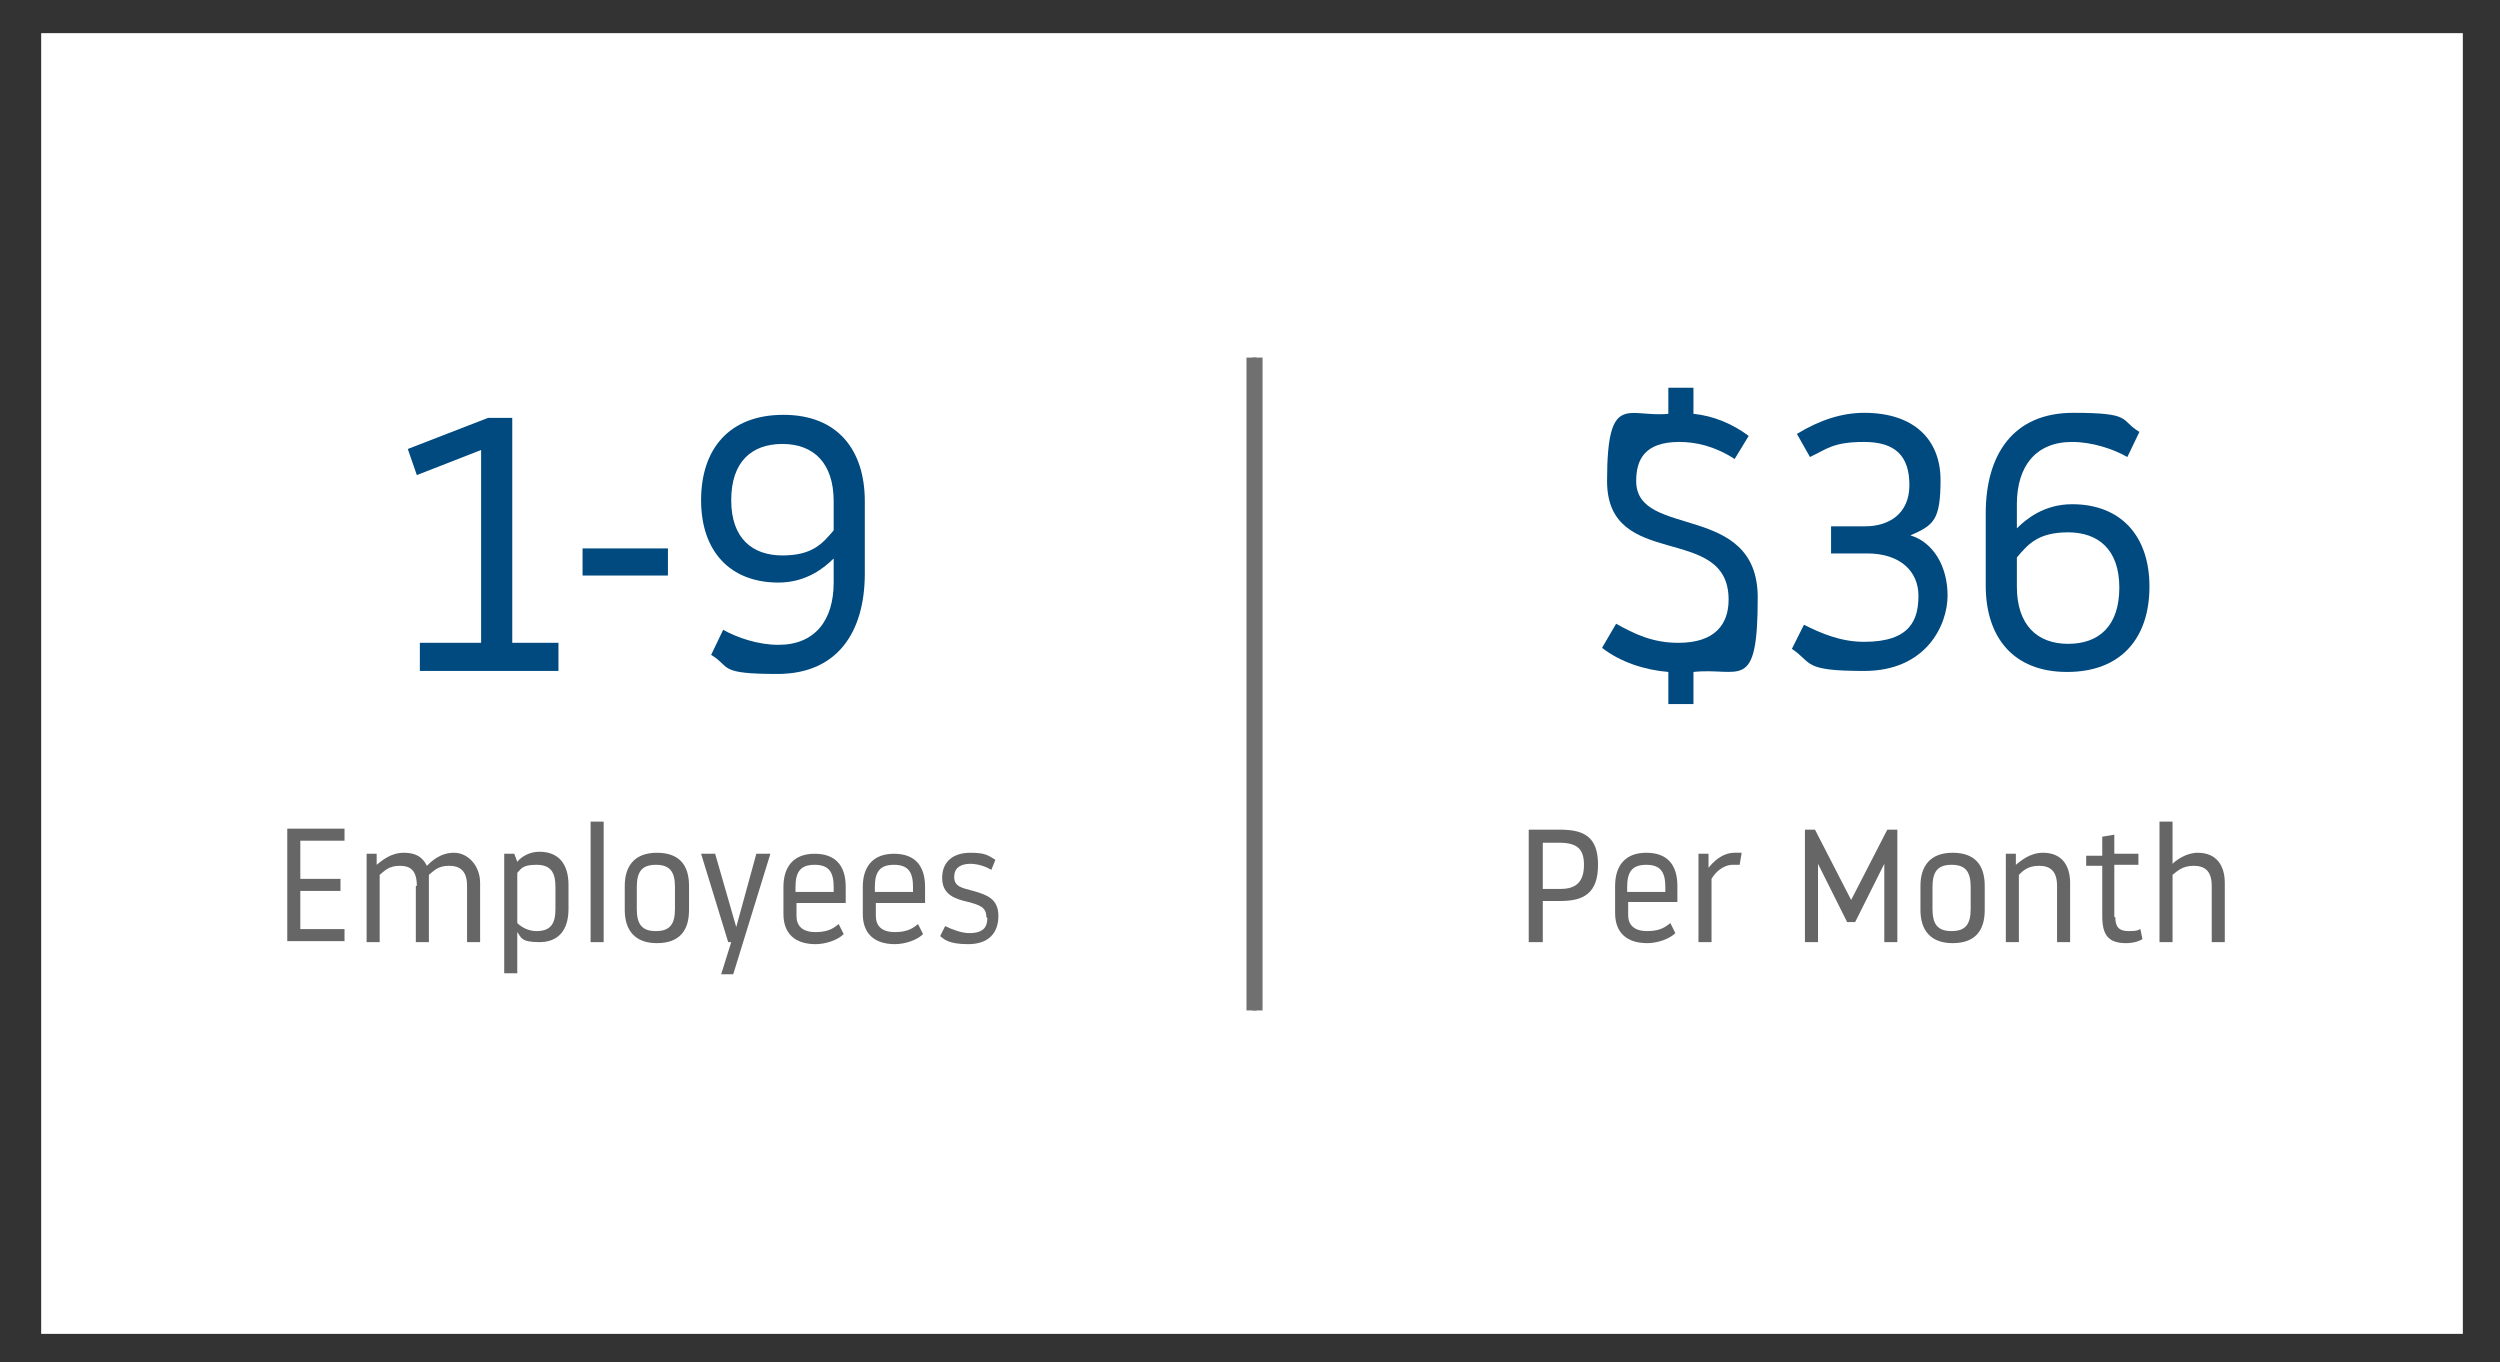 <svg xmlns="http://www.w3.org/2000/svg" viewBox="0 0 248.9 135.6"><rect x="0" y="0" width="248.9" height="135.6" fill="#333333" stroke="none"/><defs><style>      .st0 {        fill: #fff;      }      .st1 {        fill: #666;      }      .st2 {        fill: #004a80;      }      .st3 {        fill: none;        stroke: #707070;        stroke-miterlimit: 10;      }    </style></defs><g id="base"><rect class="st0" x="4.1" y="3.3" width="241.1" height="129.5"></rect><line class="st3" x1="124.6" y1="35.6" x2="124.6" y2="100.6"></line></g><g id="_x31_-9"><g><path class="st2" d="M41.7,64h6.2v-19.2l-6.4,2.5-.9-2.6,8-3.1h2.4v22.4h4.6v2.8h-13.8v-2.8Z"></path><path class="st2" d="M58,54.6h8.5v2.7h-8.5v-2.7Z"></path><path class="st2" d="M83,57.9v-2.3c-.9.9-2.7,2.4-5.5,2.4-4.8,0-7.7-3.1-7.7-8.2s2.8-8.5,8.2-8.5,8.1,3.5,8.1,8.6v7.2c0,5.8-2.7,10-8.7,10s-4.6-.7-6.6-1.9l1.2-2.5c1.4.8,3.5,1.5,5.5,1.5,3.6,0,5.5-2.4,5.5-6.2ZM72.8,49.8c0,3.8,2.1,5.5,5.1,5.5s4-1.2,5.1-2.5v-2.9c0-3.8-2-5.7-5.1-5.7s-5.1,1.8-5.1,5.6Z"></path></g><g><path class="st1" d="M29.9,87.5h4v1.2h-4v3.8h4.4v1.2h-5.7v-11.2h5.7v1.2h-4.4v3.6Z"></path><path class="st1" d="M41.5,88.2c0-1.5-.6-2-1.7-2s-1.5.5-2,.9v6.7h-1.3v-8.8h1v1.1c.5-.4,1.4-1.2,2.7-1.2s1.9.5,2.3,1.3c.4-.4,1.3-1.3,2.7-1.3s2.6,1.3,2.6,3v5.9h-1.3v-5.6c0-1.5-.7-2-1.8-2s-1.5.5-2,.9c0,.3,0,.5,0,.8v5.9h-1.3v-5.6Z"></path><path class="st1" d="M50.2,85h1l.3.8c.4-.5,1.2-1,2.2-1,1.9,0,2.9,1.2,2.9,3.3v2.4c0,2.1-1,3.3-2.9,3.3s-1.8-.5-2.2-1v4.1h-1.3v-12ZM51.5,91.9c.4.4,1.1.8,1.9.8,1.4,0,1.9-.7,1.9-2.2v-2.2c0-1.5-.5-2.2-1.9-2.2s-1.5.4-1.9.8v5Z"></path><path class="st1" d="M58.8,81.8h1.3v12h-1.3v-12Z"></path><path class="st1" d="M62.2,88.2c0-2,1-3.3,3.2-3.3s3.2,1.2,3.2,3.3v2.4c0,2.1-1,3.3-3.2,3.3s-3.2-1.3-3.2-3.3v-2.4ZM63.4,90.5c0,1.5.5,2.2,1.9,2.2s1.9-.7,1.9-2.2v-2.2c0-1.5-.5-2.2-1.9-2.2s-1.9.7-1.9,2.2v2.2Z"></path><path class="st1" d="M73.1,97h-1.3l1-3.2h-.3l-2.7-8.8h1.4l2.1,7.3h0l2-7.3h1.4l-3.7,12Z"></path><path class="st1" d="M84.3,89.9h-5v1.3c0,.9.5,1.6,1.9,1.6s1.9-.5,2.3-.8l.5,1c-.6.6-1.8,1-2.8,1-2.1,0-3.2-1.1-3.2-3v-2.7c0-2,1-3.3,3.1-3.3s3.1,1.2,3.1,3.3v1.6ZM83,88.8v-.5c0-1.5-.5-2.2-1.9-2.2s-1.9.7-1.9,2.2v.5h3.7Z"></path><path class="st1" d="M92.2,89.9h-5v1.3c0,.9.5,1.6,1.9,1.6s1.9-.5,2.3-.8l.5,1c-.6.6-1.8,1-2.8,1-2.1,0-3.2-1.1-3.2-3v-2.7c0-2,1-3.3,3.1-3.3s3.1,1.2,3.1,3.3v1.6ZM90.9,88.8v-.5c0-1.5-.5-2.2-1.9-2.2s-1.9.7-1.9,2.2v.5h3.7Z"></path><path class="st1" d="M98.2,91.3c0-1-.7-1.2-1.8-1.5-1.3-.3-2.6-.7-2.6-2.4s1.2-2.5,2.8-2.5,1.8.3,2.5.7l-.4,1c-.5-.3-1.3-.6-2.1-.6s-1.6.3-1.6,1.3.8,1.1,1.9,1.4c1.4.4,2.5.8,2.5,2.5s-1,2.8-3,2.8-2.4-.5-2.8-.8l.5-1c.6.3,1.6.7,2.4.7,1.4,0,1.8-.6,1.8-1.5Z"></path></g><g><path class="st1" d="M152.3,82.6h3c2.4,0,3.8.7,3.8,3.5s-1.4,3.6-3.7,3.6h-1.8v4.1h-1.4v-11.2ZM153.6,88.5h1.8c1.6,0,2.3-.8,2.3-2.4s-.7-2.2-2.5-2.2h-1.6v4.6Z"></path><path class="st1" d="M167.1,89.8h-5v1.3c0,.9.5,1.6,1.9,1.6s1.9-.5,2.3-.8l.5,1c-.6.6-1.8,1-2.8,1-2.1,0-3.2-1.1-3.2-3v-2.7c0-2,1-3.3,3.1-3.3s3.1,1.2,3.1,3.3v1.6ZM165.8,88.8v-.5c0-1.5-.5-2.2-1.9-2.2s-1.9.7-1.9,2.2v.5h3.7Z"></path><path class="st1" d="M170.4,87.5v6.3h-1.3v-8.8h1v1.4c.4-.5,1.3-1.5,2.6-1.5s.4,0,.7,0l-.2,1.2c-.2,0-.4,0-.7,0-.9,0-1.7.7-2.1,1.4Z"></path><path class="st1" d="M183.9,91.8l-2.9-5.8h0v7.8h-1.3v-11.2h1l3.6,7,3.6-7h1v11.2h-1.3v-7.8h0l-2.9,5.8h-.6Z"></path><path class="st1" d="M191.2,88.2c0-2,1-3.3,3.2-3.3s3.2,1.2,3.2,3.3v2.4c0,2.1-1,3.3-3.2,3.3s-3.2-1.3-3.2-3.3v-2.4ZM192.4,90.5c0,1.5.5,2.2,1.9,2.2s1.9-.7,1.9-2.2v-2.2c0-1.5-.5-2.2-1.9-2.2s-1.9.7-1.9,2.2v2.2Z"></path><path class="st1" d="M201,93.8h-1.3v-8.8h1v1.1c.5-.4,1.4-1.2,2.7-1.2,1.9,0,2.7,1.3,2.7,3v5.9h-1.3v-5.6c0-1.5-.7-2-1.8-2s-1.6.5-2,.9v6.7Z"></path><path class="st1" d="M210.6,91.3c0,.9.3,1.4,1.3,1.4s.9-.1,1.2-.2l.2,1c-.5.3-1.1.4-1.6.4-1.8,0-2.4-.8-2.4-2.7v-5h-1.6v-1h1.6v-1.9l1.2-.2v1.9h2.4v1.1h-2.4v5.2Z"></path><path class="st1" d="M216.3,93.8h-1.3v-12h1.3v4.2c.4-.4,1.4-1.1,2.5-1.1,1.9,0,2.7,1.3,2.7,3v5.9h-1.3v-5.6c0-1.5-.7-2-1.8-2s-1.6.5-2.1.9v6.7Z"></path></g><line class="st3" x1="125.2" y1="35.6" x2="125.2" y2="100.6"></line><g><path class="st2" d="M166.1,66.9c-2.4-.2-4.8-1-6.6-2.4l1.4-2.4c1.8,1,3.6,1.9,6.2,1.9,3.7,0,5-1.9,5-4.3,0-7.7-12.1-2.8-12.1-11.8s2.1-6.3,6.1-6.7v-2.6h2.5v2.6c2,.2,3.9,1,5.5,2.2l-1.4,2.3c-2-1.3-3.9-1.7-5.5-1.7-3.5,0-4.3,1.8-4.3,3.9,0,5.8,12.1,2,12.1,11.6s-1.8,6.9-6.4,7.4v3.2h-2.5v-3.2Z"></path><path class="st2" d="M182.1,52.4h3.6c2.3,0,4.4-1.2,4.4-4.1s-1.4-4.3-4.5-4.3-3.7.7-5.4,1.5l-1.3-2.3c2.3-1.4,4.5-2.1,6.7-2.1,5,0,7.6,2.7,7.6,6.7s-.7,4.5-3,5.5c2.3.7,3.7,3.1,3.7,6s-2.1,7.5-8.3,7.5-5.1-.8-7.2-2.2l1.2-2.4c1.8.9,3.7,1.7,6,1.7,4.6,0,5.4-2.2,5.4-4.6s-1.8-4.2-5.1-4.2h-3.6v-2.7Z"></path><path class="st2" d="M200.8,50.3v2.3c.9-.9,2.7-2.4,5.5-2.4,4.8,0,7.7,3.1,7.7,8.2s-2.8,8.5-8.2,8.5-8.1-3.5-8.1-8.6v-7.2c0-5.8,2.7-10,8.7-10s4.6.7,6.6,1.9l-1.2,2.5c-1.4-.8-3.5-1.5-5.5-1.5-3.6,0-5.5,2.4-5.5,6.2ZM211,58.5c0-3.8-2.1-5.5-5.1-5.5s-4,1.2-5.1,2.5v2.9c0,3.8,2,5.7,5.1,5.7s5.1-1.8,5.1-5.6Z"></path></g></g></svg>